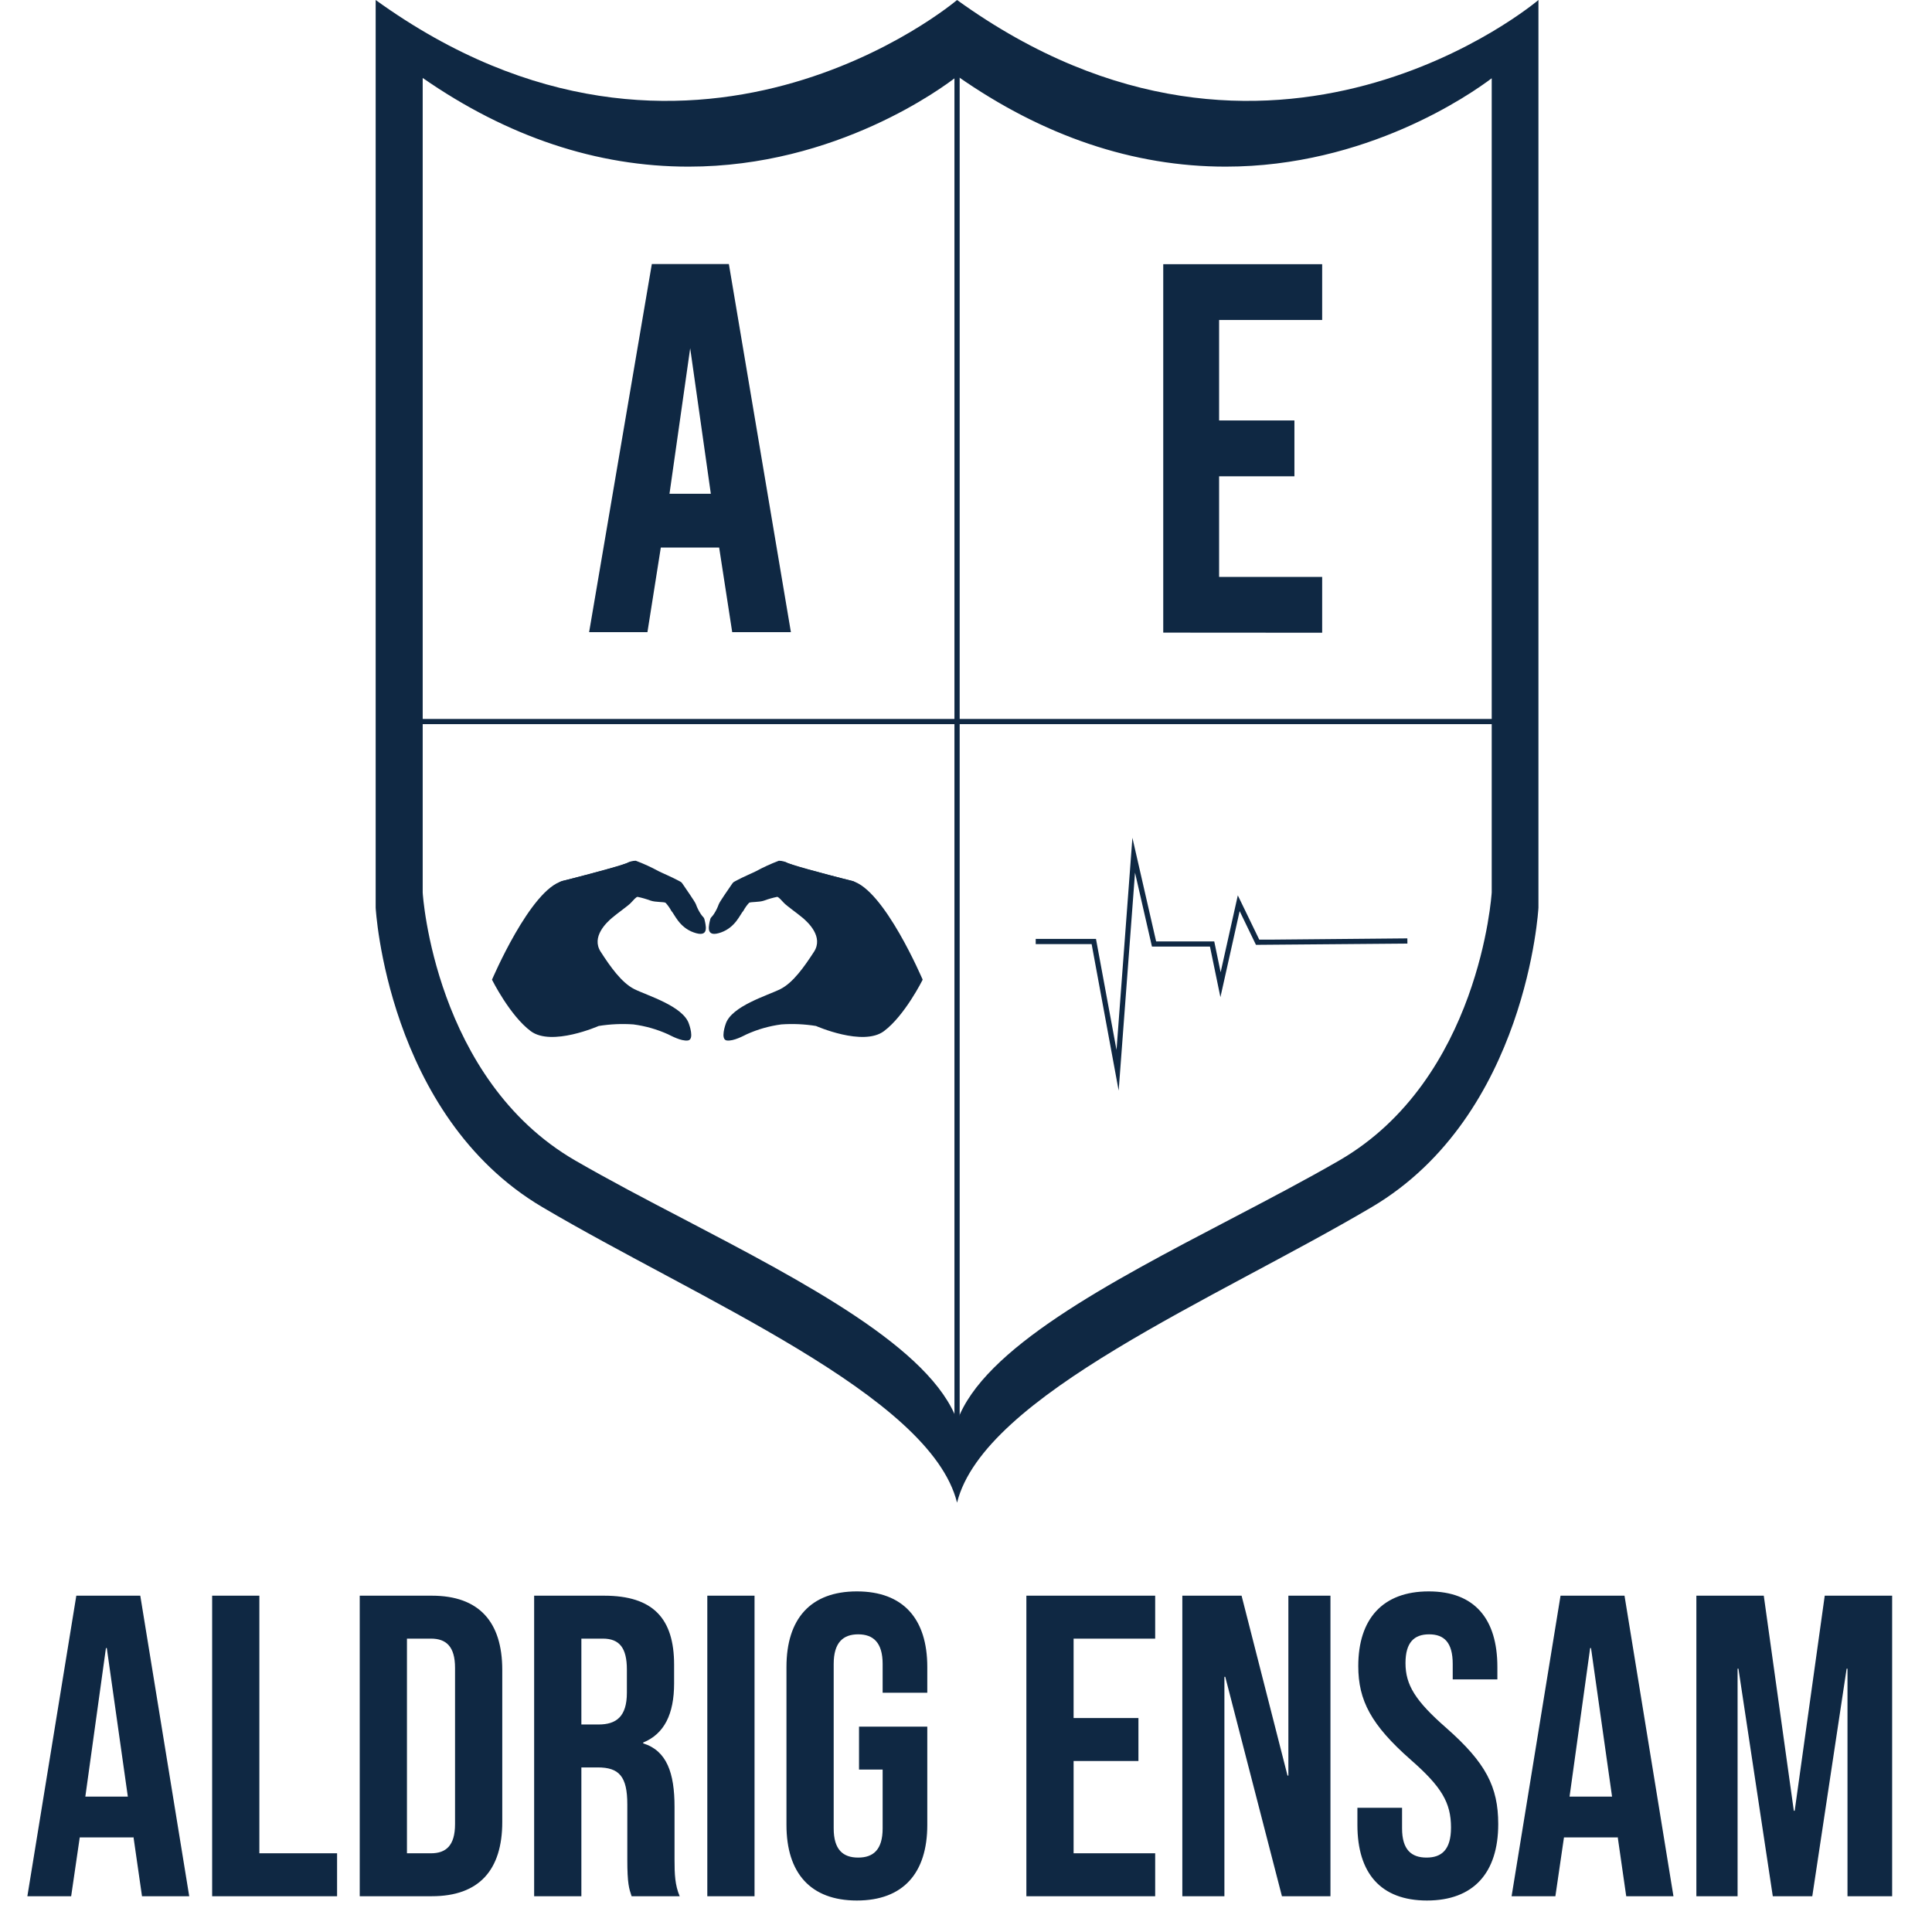 <svg width="108" height="108" viewBox="0 0 108 108" fill="none" xmlns="http://www.w3.org/2000/svg">
<path d="M1.53 106H3.978L4.458 102.712H7.458V102.664L7.938 106H10.578L7.842 89.2H4.266L1.53 106ZM4.77 100.432L5.922 92.128H5.97L7.146 100.432H4.77ZM11.859 106H18.843V103.6H14.499V89.2H11.859V106ZM20.109 106H24.141C26.781 106 28.077 104.536 28.077 101.848V93.352C28.077 90.664 26.781 89.2 24.141 89.2H20.109V106ZM22.749 103.6V91.6H24.093C24.933 91.6 25.437 92.032 25.437 93.232V101.968C25.437 103.168 24.933 103.6 24.093 103.6H22.749ZM29.859 106H32.499V98.8H33.411C34.611 98.8 35.067 99.304 35.067 100.864V103.936C35.067 105.304 35.163 105.568 35.307 106H37.995C37.731 105.376 37.707 104.776 37.707 103.96V101.008C37.707 99.112 37.275 97.864 35.955 97.456V97.408C37.131 96.928 37.683 95.824 37.683 94.096V93.064C37.683 90.472 36.507 89.2 33.771 89.2H29.859V106ZM32.499 96.4V91.6H33.699C34.635 91.6 35.043 92.128 35.043 93.328V94.624C35.043 95.968 34.443 96.4 33.459 96.4H32.499ZM39.539 106H42.179V89.2H39.539V106ZM47.9 106.24C50.492 106.24 51.836 104.704 51.836 102.016V96.52H48.02V98.92H49.34V102.208C49.34 103.408 48.812 103.84 47.972 103.84C47.132 103.84 46.604 103.408 46.604 102.208V93.016C46.604 91.816 47.132 91.36 47.972 91.36C48.812 91.36 49.34 91.816 49.34 93.016V94.624H51.836V93.184C51.836 90.496 50.492 88.96 47.9 88.96C45.308 88.96 43.964 90.496 43.964 93.184V102.016C43.964 104.704 45.308 106.24 47.9 106.24ZM57.375 106H64.575V103.6H60.015V98.44H63.639V96.04H60.015V91.6H64.575V89.2H57.375V106ZM66.093 106H68.445V93.736H68.493L71.661 106H74.373V89.2H72.021V99.256H71.973L69.405 89.2H66.093V106ZM79.768 106.24C82.36 106.24 83.752 104.704 83.752 101.968C83.752 99.88 83.056 98.536 80.848 96.592C79.12 95.08 78.568 94.192 78.568 92.968C78.568 91.816 79.048 91.36 79.888 91.36C80.728 91.36 81.208 91.816 81.208 93.016V93.88H83.704V93.184C83.704 90.496 82.432 88.96 79.864 88.96C77.296 88.96 75.928 90.496 75.928 93.136C75.928 95.056 76.648 96.424 78.856 98.368C80.584 99.88 81.112 100.768 81.112 102.16C81.112 103.408 80.584 103.84 79.744 103.84C78.904 103.84 78.376 103.408 78.376 102.208V101.056H75.88V102.016C75.88 104.704 77.176 106.24 79.768 106.24ZM84.499 106H86.947L87.427 102.712H90.427V102.664L90.907 106H93.547L90.811 89.2H87.235L84.499 106ZM87.739 100.432L88.891 92.128H88.939L90.115 100.432H87.739ZM94.828 106H97.132V93.28H97.18L99.1 106H101.308L103.228 93.28H103.276V106H105.772V89.2H102.004L100.324 101.224H100.276L98.596 89.2H94.828V106Z" fill="#0F2843"/>
<path d="M53.5 0C53.5 0 38.588 12.691 21 0V50.742C21 50.742 21.628 62.343 30.314 67.477C39 72.611 52.01 77.992 53.5 84C54.99 77.992 67.997 72.608 76.683 67.477C85.369 62.346 86 50.742 86 50.742V0C86 0 71.088 12.691 53.5 0ZM83.522 49.894C83.522 49.894 82.938 60.368 74.915 65.002C66.893 69.636 54.876 74.496 53.5 79.921C52.124 74.496 40.107 69.636 32.082 65.002C24.056 60.368 23.477 49.894 23.477 49.894V4.068C39.725 15.526 53.5 4.068 53.5 4.068C69.747 15.538 83.522 4.068 83.522 4.068V49.894Z" fill="#0F2843"/>
<path d="M53.646 4.079H53.354V79.924H53.646V4.079Z" fill="#0F2843"/>
<path d="M83.52 40.19H23.478V40.48H83.52V40.19Z" fill="#0F2843"/>
<path d="M36.94 30.608L36.192 35.338H32.932L36.438 14.759H40.744L44.212 35.338H40.931L40.201 30.608H36.94ZM38.582 19.466L37.425 27.601H39.736L38.582 19.466Z" fill="#0F2843"/>
<path d="M65.026 35.364V14.768H73.91V17.888H68.149V23.505H72.359V26.625H68.149V32.25H73.91V35.37L65.026 35.364Z" fill="#0F2843"/>
<path d="M62.534 60.966L61.023 52.776H57.897V52.485H61.266L62.414 58.694L63.302 46.832L64.628 52.625H67.877L68.234 54.351L69.195 50.051L70.393 52.526H71.044L78.672 52.456L78.675 52.747L70.209 52.817L69.297 50.931L68.222 55.742L67.638 52.915H64.395L63.448 48.781L62.534 60.966Z" fill="#0F2843"/>
<path d="M51.578 54.766C51.011 54.005 49.208 51.233 48.89 50.914C48.624 50.644 48.4 50.338 48.224 50.004C47.931 49.539 47.902 49.292 47.639 49.243C47.376 49.194 44.7 48.485 44.478 48.409C44.256 48.334 44.13 48.284 44.072 48.267C43.912 48.17 43.728 48.117 43.54 48.116C43.104 48.28 42.679 48.474 42.269 48.697C42.109 48.781 41.48 49.051 41.235 49.188C40.99 49.324 41.013 49.272 40.876 49.478C40.738 49.685 40.25 50.373 40.18 50.545C40.113 50.734 40.024 50.916 39.914 51.085C39.754 51.332 39.727 51.222 39.666 51.541C39.605 51.861 39.494 52.413 40.309 52.122C41.124 51.832 41.381 51.091 41.553 50.919C41.641 50.756 41.749 50.603 41.875 50.466C41.974 50.405 42.43 50.443 42.713 50.344C42.951 50.256 43.195 50.186 43.444 50.135C43.517 50.135 43.678 50.318 43.827 50.478C43.975 50.638 44.577 51.059 44.875 51.312C45.173 51.565 46.044 52.369 45.504 53.203C44.963 54.037 44.335 54.932 43.628 55.289C42.921 55.647 40.887 56.236 40.566 57.242C40.566 57.242 40.248 58.113 40.63 58.163C41.013 58.212 41.58 57.892 41.74 57.817C42.355 57.539 43.008 57.353 43.678 57.265C44.324 57.22 44.974 57.249 45.614 57.352C45.614 57.352 48.244 58.514 49.413 57.642C50.581 56.771 51.578 54.766 51.578 54.766Z" fill="#0F2843"/>
<path d="M27.503 54.766C28.07 54.005 29.873 51.233 30.194 50.914C30.458 50.643 30.682 50.337 30.86 50.004C31.153 49.539 31.182 49.292 31.445 49.243C31.708 49.194 34.366 48.485 34.603 48.409C34.84 48.334 34.968 48.276 35.027 48.258C35.182 48.165 35.36 48.116 35.541 48.116C35.978 48.279 36.402 48.474 36.812 48.697C36.972 48.781 37.601 49.051 37.849 49.188C38.097 49.324 38.071 49.272 38.205 49.478C38.34 49.685 38.831 50.373 38.901 50.545C38.968 50.735 39.058 50.917 39.169 51.085C39.33 51.332 39.354 51.222 39.415 51.541C39.476 51.861 39.59 52.413 38.775 52.122C37.96 51.832 37.7 51.091 37.528 50.919C37.44 50.756 37.332 50.603 37.206 50.466C37.107 50.405 36.651 50.443 36.368 50.344C36.131 50.256 35.888 50.186 35.64 50.135C35.564 50.135 35.407 50.318 35.258 50.478C35.108 50.638 34.504 51.059 34.209 51.312C33.914 51.565 33.04 52.369 33.578 53.203C34.115 54.037 34.746 54.932 35.453 55.289C36.16 55.647 38.194 56.236 38.515 57.242C38.515 57.242 38.837 58.113 38.454 58.163C38.071 58.212 37.504 57.892 37.343 57.817C36.729 57.539 36.076 57.353 35.407 57.265C34.759 57.22 34.108 57.249 33.467 57.352C33.467 57.352 30.837 58.514 29.669 57.642C28.5 56.771 27.503 54.766 27.503 54.766Z" fill="#0F2843"/>
<path d="M51.578 54.766C51.578 54.766 49.427 49.705 47.63 49.246C45.834 48.787 44.174 48.334 43.832 48.165" fill="#0F2843"/>
<path d="M27.503 54.766C27.503 54.766 29.654 49.705 31.454 49.246C33.253 48.787 34.907 48.334 35.252 48.165" fill="#0F2843"/>
<path d="M53.5 80.516L53.357 79.959C52.32 75.859 45.086 72.073 38.088 68.41C35.926 67.28 33.881 66.21 32.009 65.127C24.009 60.507 23.337 50.007 23.337 49.9V3.797L23.568 3.96C28.327 7.322 33.35 9.027 38.483 9.027C47.224 9.027 53.345 4.018 53.406 3.969L53.491 3.896L53.585 3.96C58.35 7.322 63.363 9.027 68.505 9.027C77.241 9.027 83.368 4.018 83.429 3.966L83.668 3.768V49.894C83.668 50.007 82.991 60.507 74.988 65.127C73.118 66.21 71.073 67.28 68.911 68.41C61.9 72.073 54.68 75.859 53.64 79.959L53.5 80.516ZM23.629 4.358V49.894C23.629 49.99 24.301 60.336 32.163 64.877C34.025 65.952 36.064 67.024 38.237 68.154C45.033 71.71 52.051 75.386 53.512 79.427C54.972 75.383 61.984 71.71 68.786 68.154C70.948 67.024 72.987 65.955 74.854 64.877C82.716 60.336 83.382 49.99 83.388 49.885V4.375C82.164 5.299 76.376 9.315 68.517 9.315C63.352 9.315 58.306 7.612 53.517 4.256C52.729 4.875 46.769 9.315 38.495 9.315C33.37 9.318 28.371 7.65 23.629 4.358Z" fill="#0F2843"/>
</svg>
